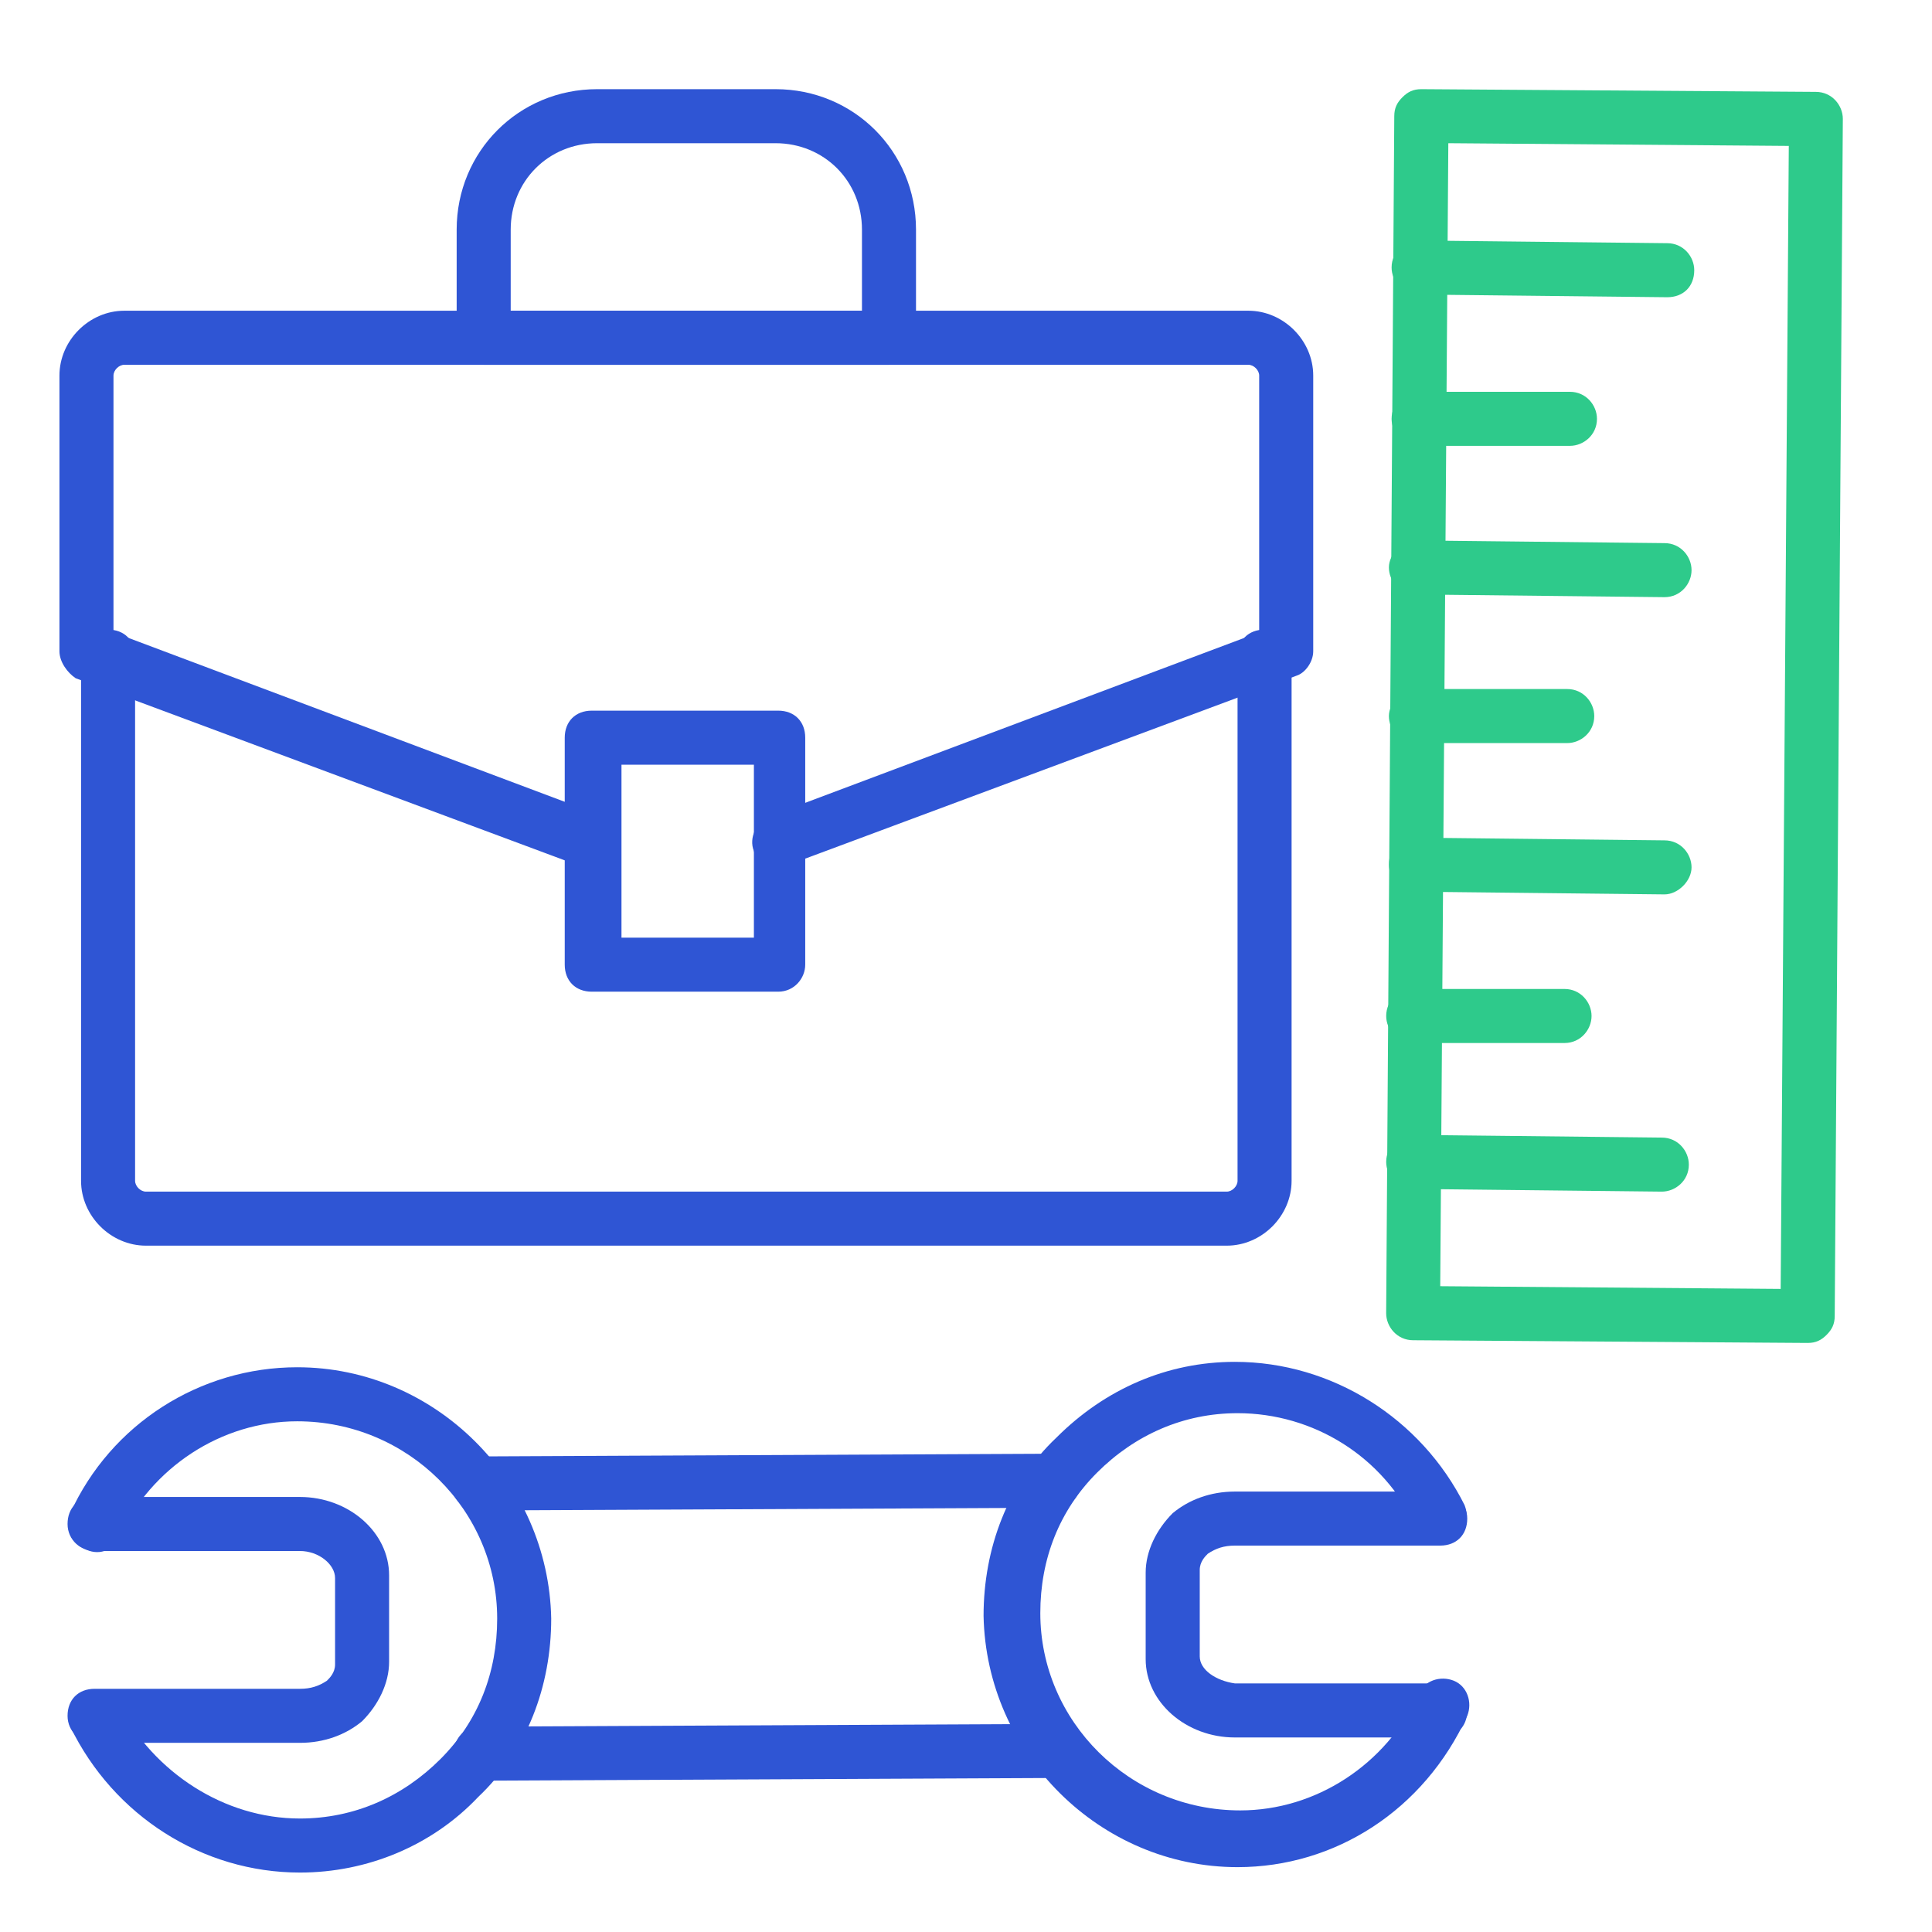 <svg width="65" height="65" viewBox="0 0 65 65" fill="none" xmlns="http://www.w3.org/2000/svg">
<path d="M41.273 41.909H4.909C3.727 41.909 2.727 40.909 2.727 39.727V22.091C2.727 21.546 3.091 21.182 3.636 21.182C4.182 21.182 4.545 21.546 4.545 22.091V39.727C4.545 39.909 4.727 40.091 4.909 40.091H41.273C41.454 40.091 41.636 39.909 41.636 39.727V22.091C41.636 21.546 42 21.182 42.545 21.182C43.091 21.182 43.454 21.546 43.454 22.091V39.727C43.454 40.909 42.454 41.909 41.273 41.909Z" fill="#2F55D4"/>
<path d="M26.182 29.182C25.818 29.182 25.454 29 25.364 28.636C25.182 28.182 25.454 27.636 25.909 27.454L42.364 21.273V12.636C42.364 12.454 42.182 12.273 42 12.273H4.182C4 12.273 3.818 12.454 3.818 12.636V21.273L20.273 27.454C20.727 27.636 21 28.182 20.818 28.636C20.636 29.091 20.091 29.364 19.636 29.182L2.545 22.818C2.273 22.636 2 22.273 2 21.909V12.636C2 11.454 3 10.454 4.182 10.454H42C43.182 10.454 44.182 11.454 44.182 12.636V21.909C44.182 22.273 43.909 22.636 43.636 22.727L26.546 29.091C26.454 29.182 26.364 29.182 26.182 29.182Z" fill="#2F55D4"/>
<path d="M29.909 12.273H16.273C15.727 12.273 15.364 11.909 15.364 11.364V7.727C15.364 5.091 17.455 3 20.091 3H26.091C28.727 3 30.818 5.091 30.818 7.727V11.364C30.818 11.818 30.364 12.273 29.909 12.273ZM17.182 10.454H29V7.727C29 6.091 27.727 4.818 26.091 4.818H20.091C18.455 4.818 17.182 6.091 17.182 7.727V10.454Z" fill="#2F55D4"/>
<path d="M26.182 33.364H19.909C19.364 33.364 19 33 19 32.455V24.818C19 24.273 19.364 23.909 19.909 23.909H26.182C26.727 23.909 27.091 24.273 27.091 24.818V32.455C27.091 32.909 26.727 33.364 26.182 33.364ZM20.909 31.546H25.364V25.727H20.909V31.546Z" fill="#2F55D4"/>
<path d="M60.818 45.182L47.545 45.091C47 45.091 46.636 44.636 46.636 44.182L46.909 3.909C46.909 3.636 47 3.455 47.182 3.273C47.364 3.091 47.545 3 47.818 3L61.091 3.091C61.636 3.091 62 3.545 62 4L61.727 44.273C61.727 44.545 61.636 44.727 61.455 44.909C61.273 45.091 61.091 45.182 60.818 45.182ZM48.455 43.273L59.909 43.364L60.182 4.909L48.727 4.818L48.455 43.273Z" fill="#2ECA8B"/>
<path d="M55.909 40.091L47.546 40C47 40 46.637 39.545 46.637 39.091C46.637 38.545 47.091 38.182 47.546 38.182L55.909 38.273C56.455 38.273 56.819 38.727 56.819 39.182C56.819 39.727 56.364 40.091 55.909 40.091Z" fill="#2ECA8B"/>
<path d="M52.637 35.091H47.546C47 35.091 46.637 34.636 46.637 34.182C46.637 33.636 47.091 33.273 47.546 33.273H52.637C53.182 33.273 53.546 33.727 53.546 34.182C53.546 34.636 53.182 35.091 52.637 35.091Z" fill="#2ECA8B"/>
<path d="M56 30.091L47.637 30C47.091 30 46.728 29.545 46.728 29.091C46.728 28.545 47.091 28.182 47.637 28.182L56 28.273C56.546 28.273 56.91 28.727 56.91 29.182C56.91 29.636 56.455 30.091 56 30.091Z" fill="#2ECA8B"/>
<path d="M52.728 25H47.637C47.091 25 46.728 24.545 46.728 24.091C46.728 23.636 47.182 23.182 47.637 23.182H52.728C53.273 23.182 53.637 23.636 53.637 24.091C53.637 24.636 53.182 25 52.728 25Z" fill="#2ECA8B"/>
<path d="M56 20.091L47.637 20C47.091 20 46.728 19.545 46.728 19.091C46.728 18.636 47.182 18.182 47.637 18.182L56 18.273C56.546 18.273 56.91 18.727 56.91 19.182C56.91 19.636 56.546 20.091 56 20.091Z" fill="#2ECA8B"/>
<path d="M52.819 15H47.728C47.182 15 46.819 14.545 46.819 14.091C46.819 13.545 47.273 13.182 47.728 13.182H52.819C53.364 13.182 53.728 13.636 53.728 14.091C53.728 14.636 53.273 15 52.819 15Z" fill="#2ECA8B"/>
<path d="M56.091 10L47.728 9.909C47.182 9.909 46.819 9.455 46.819 9C46.819 8.455 47.273 8.091 47.728 8.091L56.091 8.182C56.637 8.182 57.001 8.636 57.001 9.091C57.001 9.636 56.637 10 56.091 10Z" fill="#2ECA8B"/>
<path d="M16.182 59.909C15.727 59.909 15.273 59.545 15.273 59C15.273 58.455 15.636 58.091 16.182 58.091L35.545 58C36.091 58 36.454 58.364 36.454 58.909C36.454 59.455 36.091 59.818 35.545 59.818L16.182 59.909Z" fill="#2F55D4"/>
<path d="M16.091 50.818C15.636 50.818 15.182 50.455 15.182 49.909C15.182 49.364 15.546 49 16.091 49L35.455 48.909C35.909 48.909 36.364 49.273 36.364 49.818C36.364 50.364 36 50.727 35.455 50.727L16.091 50.818Z" fill="#2F55D4"/>
<path d="M10.091 63C6.818 63 3.818 61.091 2.364 58.091C2.182 57.636 2.364 57.091 2.818 56.909C3.273 56.727 3.818 56.909 4 57.364C5.182 59.636 7.545 61.182 10.091 61.182C11.909 61.182 13.545 60.455 14.818 59.182C16.091 57.909 16.727 56.273 16.727 54.455C16.727 50.818 13.727 47.818 10 47.818C7.455 47.818 5.091 49.364 4 51.727C3.818 52.182 3.273 52.364 2.818 52.091C2.364 51.909 2.182 51.364 2.364 50.909C3.727 47.909 6.727 46 10 46C14.636 46 18.454 49.818 18.545 54.455C18.545 56.727 17.727 58.909 16.091 60.455C14.545 62.091 12.364 63 10.091 63Z" fill="#2F55D4"/>
<path d="M3.182 58.636C2.727 58.636 2.273 58.273 2.273 57.727C2.273 57.182 2.636 56.818 3.182 56.818H10.091C10.454 56.818 10.727 56.727 11 56.545C11.091 56.455 11.273 56.273 11.273 56V53.091C11.273 52.636 10.727 52.182 10.091 52.182H3.182C2.727 52.182 2.273 51.818 2.273 51.273C2.273 50.727 2.636 50.364 3.182 50.364H10.091C11.727 50.364 13.091 51.545 13.091 53V55.909C13.091 56.636 12.727 57.364 12.182 57.909C11.636 58.364 10.909 58.636 10.091 58.636H3.182C3.273 58.636 3.182 58.636 3.182 58.636Z" fill="#2F55D4"/>
<path d="M41.636 62.818C37 62.818 33.182 59 33.091 54.364C33.091 52.091 33.909 49.909 35.545 48.364C37.182 46.727 39.273 45.818 41.545 45.818C44.818 45.818 47.818 47.727 49.273 50.636C49.454 51.091 49.273 51.636 48.818 51.818C48.364 52 47.818 51.818 47.636 51.364C46.545 49 44.182 47.545 41.636 47.545C39.818 47.545 38.182 48.273 36.909 49.545C35.636 50.818 35 52.455 35 54.273C35 57.909 38 60.909 41.727 60.909C44.273 60.909 46.636 59.364 47.727 57C47.909 56.545 48.454 56.364 48.909 56.545C49.364 56.727 49.545 57.273 49.364 57.727C47.909 60.909 44.909 62.818 41.636 62.818Z" fill="#2F55D4"/>
<path d="M41.545 58.455C39.909 58.455 38.545 57.273 38.545 55.818V52.909C38.545 52.182 38.909 51.455 39.454 50.909C40 50.455 40.727 50.182 41.545 50.182H48.454C48.909 50.182 49.364 50.546 49.364 51.091C49.364 51.636 49 52 48.454 52H41.545C41.182 52 40.909 52.091 40.636 52.273C40.545 52.364 40.364 52.545 40.364 52.818V55.727C40.364 56.182 40.909 56.546 41.545 56.636H48.454C48.909 56.636 49.364 57 49.364 57.546C49.364 58.091 49 58.455 48.454 58.455H41.545C41.636 58.455 41.636 58.455 41.545 58.455Z" fill="#2F55D4"/>
</svg>
